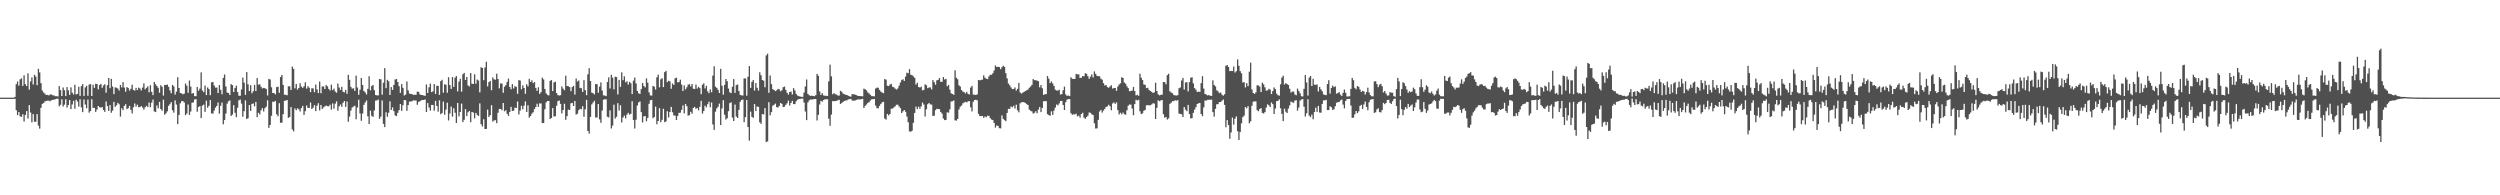 <svg xmlns="http://www.w3.org/2000/svg" width="1920" height="150"><path fill="#4f4f4f" d="M0 75h1v1H0zM1 75h1v1H1zM2 75h1v1H2zM3 75h1v1H3zM4 75h1v1H4zM5 75h1v1H5zM6 75h1v1H6zM7 75h1v1H7zM8 75h1v1H8zM9 75h1v1H9zM10 74.986h1v1H10zM11 74.423h1v1.426H11zM12 64.641h1v20.016H12zM13 62.576h1v25.802H13zM14 65.785h1v20.291H14zM15 60.903h1v28.499H15zM16 60.148h1v29.561H16zM17 65.934h1v21.781H17zM18 57.843h1v35.5H18zM19 64.655h1v23.623H19zM20 66.113h1v19.187H20zM21 56.326h1v34.683H21zM22 68.852h1v11.875H22zM23 62.563h1v23.838H23zM24 59.45h1v34.548H24zM25 64.883h1v22.795H25zM26 57.381h1v36.104H26zM27 58.852h1v34.651H27zM28 65.412h1v22.266H28zM29 52.853h1v43.6H29zM30 55.618h1v43.172H30zM31 63.867h1v18.915H31zM32 69.489h1v10.263H32zM33 71.022h1v8.135H33zM34 71.96h1v5.99H34zM35 72.935h1v4.559H35zM36 72.862h1v4.381H36zM37 73.286h1v4.012H37zM38 72.615h1v5.15H38zM39 72.567h1v4.452H39zM40 73.153h1v3.605H40zM41 73.334h1v3.22H41zM42 73.867h1v2.309H42zM43 73.883h1v2.014H43zM44 74.098h1v1.71H44zM45 66.124h1v15.539H45zM46 69.202h1v11.305H46zM47 73.725h1v2.547H47zM48 67.186h1v14.639H48zM49 69.285h1v11.076H49zM50 73.782h1v2.461H50zM51 66.868h1v15.697H51zM52 69.356h1v11.325H52zM53 72.839h1v4.024H53zM54 67.094h1v16.732H54zM55 71.182h1v9.071H55zM56 72.551h1v4.848H56zM57 65.053h1v18.439H57zM58 72.521h1v4.079H58zM59 72.134h1v5.848H59zM60 66.614h1v15.262H60zM61 73.604h1v2.657H61zM62 66.142h1v16.358H62zM63 64.558h1v21.566H63zM64 73.691h1v2.712H64zM65 67.097h1v13.175H65zM66 65.858h1v17.301H66zM67 73.54h1v2.937H67zM68 64.915h1v21.616H68zM69 64.59h1v20.719H69zM70 73.718h1v2.481H70zM71 65.085h1v17.734H71zM72 67.497h1v15.365H72zM73 64.311h1v21.669H73zM74 64.547h1v19.645H74zM75 68.644h1v12.763H75zM76 65.314h1v17.066H76zM77 64.412h1v18.276H77zM78 67.413h1v14.832H78zM79 65.616h1v18.833H79zM80 64.655h1v21.254H80zM81 71.214h1v6.688H81zM82 65.41h1v16.077H82zM83 59.926h1v25.28H83zM84 67.756h1v12.941H84zM85 60.594h1v25.974H85zM86 66.444h1v18.476H86zM87 72.295h1v5.919H87zM88 67.101h1v14.926H88zM89 67.321h1v13.648H89zM90 67.971h1v11.053H90zM91 69.511h1v10.547H91zM92 65.254h1v24.276H92zM93 67.117h1v16.029H93zM94 63.08h1v21.501H94zM95 67.232h1v14.049H95zM96 70.42h1v9.595H96zM97 66.863h1v16.951H97zM98 67.625h1v15.528H98zM99 69.548h1v11.817H99zM100 68.184h1v16.18H100zM101 65.044h1v22.074H101zM102 69.049h1v13.337H102zM103 69.64h1v9.805H103zM104 67.502h1v14.39H104zM105 69.218h1v11.147H105zM106 67.264h1v15.051H106zM107 67.957h1v14.312H107zM108 69.489h1v11.975H108zM109 67.278h1v15.303H109zM110 64.059h1v20.183H110zM111 68.6h1v13.859H111zM112 67.493h1v13.827H112zM113 66.227h1v15.992H113zM114 70.876h1v7.862H114zM115 65.469h1v16.837H115zM116 70.528h1v8.304H116zM117 73.041h1v3.376H117zM118 62.915h1v22.63H118zM119 64.723h1v21.364H119zM120 66.074h1v14.855H120zM121 67.429h1v15.743H121zM122 71.228h1v7.063H122zM123 65.419h1v18.338H123zM124 66.678h1v18.343H124zM125 73.37h1v3.159H125zM126 65.245h1v22.895H126zM127 65.266h1v21.751H127zM128 64.913h1v20.602H128zM129 66.664h1v14.607H129zM130 69.402h1v10.639H130zM131 71.633h1v6.796H131zM132 65.24h1v19.515H132zM133 66.351h1v20.199H133zM134 72.665h1v4.42H134zM135 70.329h1v9.938H135zM136 59.347h1v35.967H136zM137 67.561h1v20.684H137zM138 71.393h1v7.965H138zM139 71.754h1v6.024H139zM140 72.382h1v5.246H140zM141 71.883h1v6.835H141zM142 64.124h1v24.308H142zM143 65.804h1v21.364H143zM144 71.205h1v9.052H144zM145 61.876h1v26.416H145zM146 66.522h1v19.151H146zM147 71.924h1v6.951H147zM148 71.397h1v7.251H148zM149 73.842h1v2.57H149zM150 73.86h1v2.337H150zM151 66.808h1v19.025H151zM152 69.626h1v12.559H152zM153 68.056h1v13.394H153zM154 55.6h1v35.07H154zM155 69.511h1v11.566H155zM156 70.759h1v9.59H156zM157 65.721h1v20.174H157zM158 73.029h1v4.262H158zM159 67.163h1v15.596H159zM160 68.408h1v12.87H160zM161 73.114h1v3.749H161zM162 63.281h1v23.793H162zM163 62.947h1v24.335H163zM164 65.652h1v19.293H164zM165 67.294h1v15.379H165zM166 67.234h1v14.108H166zM167 71.455h1v7.221H167zM168 65.263h1v22.055H168zM169 68.969h1v12.218H169zM170 72.372h1v6.395H170zM171 59.818h1v35.64H171zM172 57.198h1v35.029H172zM173 66.412h1v20.852H173zM174 71.111h1v8.462H174zM175 71.42h1v6.338H175zM176 72.958h1v4.159H176zM177 64.59h1v24.463H177zM178 65.359h1v22.63H178zM179 70.679h1v10.108H179zM180 67.522h1v19.05H180zM181 65.79h1v24.168H181zM182 70.729h1v12.083H182zM183 73.521h1v3.52H183zM184 73.521h1v2.916H184zM185 68.715h1v10.831H185zM186 59.576h1v30.098H186zM187 63.43h1v21.982H187zM188 72.837h1v4.282H188zM189 55.337h1v36.116H189zM190 64.778h1v25.999H190zM191 69.919h1v10.774H191zM192 65.49h1v19.709H192zM193 71.626h1v8.176H193zM194 70.058h1v9.428H194zM195 65.163h1v16.48H195zM196 69.923h1v8.373H196zM197 59.94h1v30.016H197zM198 65.039h1v21.588H198zM199 64.643h1v23.22H199zM200 66.621h1v18.114H200zM201 67.93h1v15.129H201zM202 67.506h1v18.105H202zM203 67.747h1v15.333H203zM204 68.422h1v13.486H204zM205 73.341h1v3.642H205zM206 60.615h1v37.59H206zM207 61.105h1v34.825H207zM208 67.039h1v21.9H208zM209 71.448h1v6.695H209zM210 71.466h1v6.697H210zM211 72.473h1v4.997H211zM212 66.941h1v20.868H212zM213 66.552h1v22.715H213zM214 71.283h1v7.988H214zM215 59.171h1v35.129H215zM216 57.614h1v36.603H216zM217 65.22h1v22.483H217zM218 72.711h1v4.777H218zM219 72.784h1v4.427H219zM220 73.155h1v3.628H220zM221 66.252h1v24.262H221zM222 66.312h1v23.504H222zM223 69.081h1v13.156H223zM224 51.128h1v48.272H224zM225 52.908h1v48.011H225zM226 67.857h1v15.42H226zM227 64.446h1v20.213H227zM228 68.834h1v14.363H228zM229 67.577h1v16.329H229zM230 63.936h1v21.655H230zM231 66.504h1v16.503H231zM232 67.472h1v13.9H232zM233 66.25h1v21.98H233zM234 63.222h1v22.161H234zM235 68.033h1v13.019H235zM236 66.199h1v16.681H236zM237 67.374h1v15.544H237zM238 70.727h1v8.034H238zM239 67.767h1v15.88H239zM240 67.905h1v14.832H240zM241 70.8h1v9.929H241zM242 64.934h1v20.401H242zM243 68.683h1v12.499H243zM244 71.461h1v7.805H244zM245 62.634h1v22.216H245zM246 71.567h1v9.075H246zM247 66.444h1v17.208H247zM248 66.385h1v16.077H248zM249 68.342h1v13.355H249zM250 65.348h1v15.736H250zM251 66.282h1v15.285H251zM252 68.301h1v13.367H252zM253 69.477h1v10.897H253zM254 65.044h1v19.11H254zM255 69.218h1v10.213H255zM256 68.042h1v15.452H256zM257 70.28h1v9.361H257zM258 71.171h1v6.674H258zM259 64.174h1v20.838H259zM260 67.248h1v14.404H260zM261 69.074h1v11.154H261zM262 66.66h1v15.381H262zM263 70.436h1v8.464H263zM264 70.981h1v6.576H264zM265 69.077h1v12.978H265zM266 72.029h1v5.942H266zM267 57.454h1v36.045H267zM268 61.299h1v28.249H268zM269 66.705h1v18.244H269zM270 68.108h1v14.44H270zM271 67.786h1v14.008H271zM272 69.791h1v11.433H272zM273 58.054h1v33.55H273zM274 67.227h1v15.379H274zM275 72.826h1v3.781H275zM276 68.905h1v18.254H276zM277 59.846h1v32.863H277zM278 65.234h1v21.964H278zM279 69.962h1v10.591H279zM280 70.974h1v7.727H280zM281 72.56h1v4.591H281zM282 68.266h1v21.071H282zM283 58.534h1v36.736H283zM284 69.397h1v15.583H284zM285 66.076h1v22.859H285zM286 65.3h1v24.523H286zM287 69.271h1v15.56H287zM288 72.952h1v4.287H288zM289 73.256h1v3.832H289zM290 73.247h1v3.216H290zM291 60.622h1v30.657H291zM292 61.002h1v28.615H292zM293 72.711h1v4.392H293zM294 63.542h1v31.6H294zM295 52.332h1v45.299H295zM296 67.667h1v18.549H296zM297 61.269h1v28.407H297zM298 62.411h1v24.191H298zM299 72.924h1v4.9H299zM300 66.843h1v17.615H300zM301 69.081h1v13.422H301zM302 65.254h1v20.089H302zM303 61.105h1v27.503H303zM304 60.677h1v28.537H304zM305 62.952h1v23.754H305zM306 66.193h1v18.384H306zM307 71.301h1v8.588H307zM308 64.586h1v20.579H308zM309 67.429h1v13.385H309zM310 73.341h1v3.452H310zM311 72.665h1v4.358H311zM312 62.576h1v22.545H312zM313 69.388h1v11.3H313zM314 71.86h1v6.233H314zM315 72.116h1v5.791H315zM316 72.313h1v5.406H316zM317 72.922h1v4.081H317zM318 72.736h1v4.452H318zM319 72.81h1v4.342H319zM320 70.335h1v10.076H320zM321 70.537h1v7.743H321zM322 72.471h1v5.377H322zM323 72.945h1v4.09H323zM324 73.022h1v3.777H324zM325 73.32h1v3.495H325zM326 73.604h1v2.788H326zM327 64.861h1v21.144H327zM328 71.352h1v7.796H328zM329 67.044h1v15.539H329zM330 64.201h1v20.79H330zM331 70.775h1v9.833H331zM332 70.168h1v10.444H332zM333 64.556h1v20.433H333zM334 72.153h1v5.317H334zM335 65.845h1v15.566H335zM336 65.948h1v19.828H336zM337 72.849h1v4.193H337zM338 62.379h1v25.301H338zM339 61.281h1v25.55H339zM340 71.178h1v6.828H340zM341 64.742h1v23.394H341zM342 65.067h1v19.103H342zM343 71.198h1v7.716H343zM344 59.335h1v33.204H344zM345 65.277h1v21.849H345zM346 68.307h1v13.548H346zM347 59.184h1v30.364H347zM348 66.689h1v16.471H348zM349 59.658h1v26.91H349zM350 58.431h1v36.029H350zM351 70.203h1v8.913H351zM352 62.72h1v26.72H352zM353 60.461h1v25.534H353zM354 70.418h1v9.149H354zM355 57.053h1v36.75H355zM356 55.984h1v36.004H356zM357 61.446h1v22.369H357zM358 59.104h1v30.101H358zM359 65.604h1v20.591H359zM360 66.337h1v18.84H360zM361 56.094h1v37.739H361zM362 64.263h1v21.744H362zM363 64.533h1v21.962H363zM364 57.042h1v33.877H364zM365 64.291h1v22.438H365zM366 61.098h1v27.132H366zM367 61.869h1v27.256H367zM368 70.889h1v8.542H368zM369 51.601h1v43.793H369zM370 52.235h1v44.875H370zM371 61.583h1v30.016H371zM372 51.874h1v47.217H372zM373 47.388h1v51.609H373zM374 66.36h1v17.876H374zM375 63.098h1v26.748H375zM376 62.137h1v26.271H376zM377 69.264h1v11.534H377zM378 59.457h1v33.877H378zM379 60.96h1v31.547H379zM380 61.244h1v31.037H380zM381 56.57h1v38.05H381zM382 60.672h1v25.889H382zM383 67.815h1v15.773H383zM384 64.078h1v19.563H384zM385 64.165h1v20.508H385zM386 71.219h1v7.865H386zM387 66.605h1v18.917H387zM388 65.387h1v19.304H388zM389 62.862h1v24.514H389zM390 60.361h1v28.643H390zM391 66.774h1v19.265H391zM392 68.536h1v13.545H392zM393 64.59h1v20.666H393zM394 67.96h1v17.047H394zM395 66.17h1v16.48H395zM396 66.788h1v16.141H396zM397 72.034h1v5.965H397zM398 61.546h1v26.345H398zM399 61.874h1v23.069H399zM400 68.552h1v12.726H400zM401 65.575h1v18.368H401zM402 67.575h1v13.63H402zM403 72.052h1v5.892H403zM404 64.744h1v21.241H404zM405 66.312h1v14.587H405zM406 60.507h1v29.879H406zM407 62.917h1v26.21H407zM408 61.716h1v25.576H408zM409 63.837h1v22.312H409zM410 62.988h1v20.769H410zM411 67.557h1v14.69H411zM412 69.747h1v9.92H412zM413 67.007h1v15.051H413zM414 72.116h1v7.269H414zM415 70.773h1v8.677H415zM416 59.653h1v34.884H416zM417 60.986h1v33.488H417zM418 68.312h1v15.58H418zM419 71.706h1v6.921H419zM420 72.837h1v4.656H420zM421 73.311h1v4.28H421zM422 62.096h1v29.318H422zM423 61.48h1v29.158H423zM424 69.937h1v13.053H424zM425 63.286h1v26.152H425zM426 62.753h1v26.535H426zM427 71.48h1v9.739H427zM428 73.059h1v4.612H428zM429 73.391h1v3.806H429zM430 73.096h1v6.683H430zM431 66.412h1v20.662H431zM432 68.102h1v16.4H432zM433 69.326h1v10.35H433zM434 58.145h1v33.873H434zM435 66.055h1v23.127H435zM436 66.261h1v17.929H436zM437 66.927h1v17.546H437zM438 70.02h1v9.355H438zM439 66.884h1v12.126H439zM440 65.957h1v15.425H440zM441 72.679h1v4.823H441zM442 60.324h1v27.709H442zM443 62.601h1v24.724H443zM444 61.798h1v22.847H444zM445 67.484h1v16.075H445zM446 67.767h1v16.194H446zM447 70.61h1v10.987H447zM448 61.533h1v28.146H448zM449 69.2h1v14.788H449zM450 73.103h1v3.587H450zM451 57.069h1v43.5H451zM452 52.386h1v50.213H452zM453 62.187h1v27.599H453zM454 71.132h1v9.071H454zM455 71.576h1v7.164H455zM456 72.473h1v4.948H456zM457 64.558h1v25.621H457zM458 64.682h1v25.644H458zM459 71.21h1v8.654H459zM460 66.561h1v25.116H460zM461 63.272h1v31.028H461zM462 69.55h1v15.358H462zM463 73.24h1v3.344H463zM464 73.366h1v2.856H464zM465 73.814h1v2.419H465zM466 62.956h1v26.732H466zM467 59.415h1v30.739H467zM468 67.939h1v16.864H468zM469 57.461h1v41.222H469zM470 59.651h1v36.825H470zM471 68.584h1v11.815H471zM472 58.873h1v32.177H472zM473 59.212h1v30.478H473zM474 72.551h1v6.716H474zM475 61.327h1v23.536H475zM476 66.71h1v14.152H476zM477 55.595h1v38.441H477zM478 61.613h1v28.656H478zM479 58.601h1v30.169H479zM480 63.245h1v27.697H480zM481 62.428h1v25.573H481zM482 64.97h1v21.648H482zM483 62.86h1v25.187H483zM484 63.931h1v23.445H484zM485 72.226h1v5.516H485zM486 61.951h1v30.238H486zM487 59.564h1v39.156H487zM488 64.064h1v27.906H488zM489 69.82h1v11.243H489zM490 71.658h1v6.983H490zM491 72.089h1v5.811H491zM492 68.443h1v17.7H492zM493 63.68h1v30.38H493zM494 65.973h1v23.436H494zM495 67.138h1v21.959H495zM496 60.219h1v32.914H496zM497 63.478h1v27.031H497zM498 70.892h1v8.846H498zM499 73.288h1v3.71H499zM500 73.446h1v3.23H500zM501 66.005h1v24.759H501zM502 66.637h1v23.269H502zM503 68.788h1v13.083H503zM504 59.39h1v36.05H504zM505 57.335h1v35.617H505zM506 67.067h1v15.995H506zM507 60.935h1v32.911H507zM508 60.065h1v31.959H508zM509 66.879h1v16.679H509zM510 55.403h1v38.432H510zM511 54.428h1v38.755H511zM512 63.068h1v22.387H512zM513 62.016h1v28.206H513zM514 62.471h1v23.534H514zM515 68.129h1v13.953H515zM516 64.178h1v22.03H516zM517 65.245h1v23.394H517zM518 60.152h1v28.693H518zM519 59.663h1v32.481H519zM520 63.295h1v25.722H520zM521 63.048h1v23.619H521zM522 61.208h1v25.315H522zM523 64.929h1v19.474H523zM524 69.907h1v11.103H524zM525 65.607h1v21.46H525zM526 68.623h1v11.19H526zM527 67.01h1v14.548H527zM528 65.03h1v23.795H528zM529 64.677h1v23.687H529zM530 66.392h1v19.403H530zM531 64.536h1v22.749H531zM532 68.085h1v14.745H532zM533 68.392h1v13.713H533zM534 64.943h1v18.688H534zM535 67.978h1v14.951H535zM536 66.646h1v18.091H536zM537 67.694h1v14.264H537zM538 72.331h1v5.141H538zM539 65.057h1v22.19H539zM540 64.005h1v21.3H540zM541 67.95h1v13.188H541zM542 65.881h1v16.553H542zM543 70.143h1v9.881H543zM544 71.587h1v6.555H544zM545 68.591h1v13.793H545zM546 70.848h1v7.837H546zM547 58.058h1v37.537H547zM548 50.876h1v48.878H548zM549 66.563h1v19.204H549zM550 67.552h1v15.722H550zM551 69.035h1v12.939H551zM552 71.402h1v8.167H552zM553 52.908h1v43.122H553zM554 65.804h1v17.496H554zM555 72.686h1v4.289H555zM556 65.167h1v22.932H556zM557 60.665h1v31.119H557zM558 62.423h1v28.416H558zM559 67.992h1v17.43H559zM560 70.917h1v8.272H560zM561 71.551h1v7.047H561zM562 66.616h1v23.724H562zM563 60.745h1v32.188H563zM564 71.342h1v8.995H564zM565 65.332h1v24.232H565zM566 64.911h1v25.688H566zM567 69.919h1v14.447H567zM568 72.881h1v5.29H568zM569 73.283h1v3.525H569zM570 73.38h1v3.067H570zM571 60.255h1v33.589H571zM572 60.23h1v29.739H572zM573 73.462h1v3.392H573zM574 58.953h1v38.599H574zM575 50.739h1v57.231H575zM576 67.486h1v18.212H576zM577 62.945h1v26.8H577zM578 61.501h1v28.995H578zM579 69.537h1v10.362H579zM580 63.796h1v21.504H580zM581 67.413h1v14.33H581zM582 69.58h1v12.506H582zM583 55.495h1v38.441H583zM584 57.788h1v37.34H584zM585 61.464h1v26.162H585zM586 62.013h1v25.878H586zM587 67.033h1v15.992H587zM588 42.526h1v66.58H588zM589 41.212h1v67.308H589zM590 71.292h1v7.201H590zM591 57.99h1v30.606H591zM592 64.655h1v21.488H592zM593 68.477h1v12.719H593zM594 69.095h1v11.403H594zM595 70.015h1v9.572H595zM596 69.365h1v12.905H596zM597 68.232h1v14.383H597zM598 68.678h1v12.687H598zM599 70.141h1v8.949H599zM600 69.25h1v10.52H600zM601 66.98h1v15.244H601zM602 66.442h1v15.516H602zM603 69.008h1v11.472H603zM604 71.269h1v8.02H604zM605 72.67h1v4.596H605zM606 70.67h1v10.364H606zM607 70.37h1v8.67H607zM608 72.569h1v4.823H608zM609 67.708h1v12.241H609zM610 69.479h1v10.483H610zM611 72.16h1v5.688H611zM612 73.384h1v3.209H612zM613 73.814h1v2.255H613zM614 74.153h1v1.822H614zM615 74.345h1v1.357H615zM616 74.419h1v1.305H616zM617 71.134h1v7.601H617zM618 66.403h1v19.272H618zM619 61.024h1v31.215H619zM620 72.166h1v6.503H620zM621 73.109h1v3.967H621zM622 73.677h1v2.737H622zM623 73.416h1v3.133H623zM624 73.746h1v2.472H624zM625 73.878h1v2.174H625zM626 73.1h1v2.971H626zM627 56.705h1v35.834H627zM628 58.2h1v29.993H628zM629 70.205h1v10.087H629zM630 72.899h1v4.578H630zM631 71.505h1v6.578H631zM632 73.26h1v3.607H632zM633 73.517h1v2.82H633zM634 73.595h1v2.612H634zM635 73.652h1v2.561H635zM636 62.478h1v28.659H636zM637 49.69h1v46.926H637zM638 58.607h1v29.398H638zM639 72.459h1v5.193H639zM640 71.489h1v6.262H640zM641 72.384h1v5.241H641zM642 72.583h1v4.868H642zM643 73.345h1v3.623H643zM644 73.421h1v3.163H644zM645 69.731h1v10.149H645zM646 70.523h1v8.533H646zM647 71.908h1v6.324H647zM648 72.359h1v5.164H648zM649 72.757h1v4.452H649zM650 72.972h1v4.031H650zM651 73.579h1v2.719H651zM652 74.002h1v2.165H652zM653 74.19h1v1.74H653zM654 72.235h1v4.958H654zM655 72.469h1v4.914H655zM656 72.567h1v4.763H656zM657 72.942h1v3.848H657zM658 73.544h1v2.829H658zM659 73.746h1v2.568H659zM660 73.769h1v2.577H660zM661 73.874h1v2.332H661zM662 74.007h1v1.913H662zM663 68.111h1v14.832H663zM664 68.582h1v12.731H664zM665 69.42h1v10.808H665zM666 71.027h1v8.011H666zM667 71.796h1v6.633H667zM668 72.83h1v4.367H668zM669 73.796h1v2.463H669zM670 73.895h1v2.291H670zM671 73.979h1v2.021H671zM672 68.01h1v13.037H672zM673 67.296h1v15.747H673zM674 67.392h1v15.866H674zM675 69.063h1v12.314H675zM676 70.367h1v9.437H676zM677 71.075h1v7.539H677zM678 71.597h1v6.599H678zM679 60.736h1v30.373H679zM680 61.169h1v30.7H680zM681 65.833h1v21.65H681zM682 66.119h1v22.504H682zM683 64.904h1v22.676H683zM684 64.35h1v19.132H684zM685 66.628h1v16.782H685zM686 67.017h1v15.541H686zM687 68.056h1v13.605H687zM688 68.781h1v11.721H688zM689 67.937h1v12.456H689zM690 65.84h1v15.905H690zM691 63.409h1v19.652H691zM692 61.53h1v25.248H692zM693 60.873h1v24.61H693zM694 62.173h1v22.303H694zM695 58.804h1v27.084H695zM696 55.801h1v33.683H696zM697 56.209h1v37.675H697zM698 53.117h1v47.816H698zM699 57.413h1v43.774H699zM700 57.733h1v42.646H700zM701 58.694h1v35.619H701zM702 59.807h1v26.919H702zM703 64.98h1v16.894H703zM704 63.579h1v20.201H704zM705 66.815h1v15.084H705zM706 67.232h1v16.352H706zM707 66.573h1v15.104H707zM708 69.374h1v9.375H708zM709 69.081h1v11.199H709zM710 64.753h1v24.688H710zM711 65.46h1v18.471H711zM712 67.717h1v12.328H712zM713 67.184h1v11.849H713zM714 67.138h1v12.998H714zM715 68.635h1v11.767H715zM716 61.51h1v27.475H716zM717 63.135h1v25.724H717zM718 65.099h1v19.503H718zM719 61.713h1v21.826H719zM720 61.372h1v22.385H720zM721 59.908h1v23.905H721zM722 62.81h1v23.168H722zM723 62.828h1v24.491H723zM724 59.209h1v31.824H724zM725 61.038h1v31.243H725zM726 60.562h1v31.513H726zM727 66.243h1v20.028H727zM728 65.213h1v21.291H728zM729 68.882h1v15.068H729zM730 71.631h1v6.363H730zM731 72.148h1v5.619H731zM732 72.832h1v4.269H732zM733 53.954h1v38.418H733zM734 59.724h1v32.946H734zM735 60.896h1v30.446H735zM736 65.499h1v18.556H736zM737 66.442h1v15.486H737zM738 69.189h1v11.863H738zM739 70.356h1v8.995H739zM740 70.832h1v7.86H740zM741 71.77h1v6.4H741zM742 70.532h1v8.146H742zM743 72.066h1v5.756H743zM744 72.528h1v5.1H744zM745 67.25h1v15.182H745zM746 65.923h1v19.615H746zM747 72.672h1v5.447H747zM748 72.711h1v4.074H748zM749 72.986h1v3.591H749zM750 72.432h1v4.646H750zM751 61.414h1v26.036H751zM752 61.723h1v27.423H752zM753 61.333h1v27.839H753zM754 61.164h1v27.865H754zM755 57.838h1v32.648H755zM756 59.711h1v29.746H756zM757 60.489h1v29.542H757zM758 60.768h1v28.054H758zM759 58.676h1v30.368H759zM760 57.399h1v33.401H760zM761 57.447h1v34.347H761zM762 56.245h1v35.972H762zM763 54.126h1v40.275H763zM764 50.267h1v47.718H764zM765 51.46h1v44.914H765zM766 51.256h1v45.457H766zM767 51.526h1v46.921H767zM768 53.167h1v45.464H768zM769 51.631h1v37.001H769zM770 50.446h1v40.847H770zM771 51.425h1v40.844H771zM772 56.204h1v36.86H772zM773 60.205h1v26.516H773zM774 64.165h1v19.455H774zM775 65.552h1v18.036H775zM776 67.149h1v14.61H776zM777 68.429h1v14.01H777zM778 68.282h1v12.923H778zM779 67.154h1v16.219H779zM780 69.596h1v10.778H780zM781 68.243h1v16.489H781zM782 63.684h1v22.602H782zM783 70.995h1v8.384H783zM784 71.883h1v6.716H784zM785 71.159h1v7.247H785zM786 70.562h1v7.961H786zM787 69.889h1v9.194H787zM788 69.349h1v10.611H788zM789 68.784h1v11.861H789zM790 67.387h1v16.768H790zM791 66.458h1v18.636H791zM792 65.227h1v20.318H792zM793 60.732h1v26.491H793zM794 61.56h1v25.047H794zM795 61.569h1v23.896H795zM796 61.935h1v25.045H796zM797 62.366h1v21.836H797zM798 67.069h1v15.061H798zM799 65.346h1v20.783H799zM800 67.767h1v15.104H800zM801 72.842h1v4.914H801zM802 72.372h1v5.331H802zM803 72.29h1v5.402H803zM804 58.422h1v29.295H804zM805 60.441h1v27.935H805zM806 63.858h1v25.077H806zM807 62.489h1v23.033H807zM808 64.048h1v24.163H808zM809 66.016h1v18.938H809zM810 68.866h1v13.797H810zM811 69.454h1v10.776H811zM812 69.589h1v11.334H812zM813 68.953h1v10.488H813zM814 72.62h1v4.914H814zM815 72.276h1v5.255H815zM816 69.319h1v11.263H816zM817 66.508h1v17.965H817zM818 72.519h1v5.962H818zM819 73.7h1v2.774H819zM820 73.338h1v2.792H820zM821 73.833h1v2.252H821zM822 59.335h1v27.601H822zM823 60.521h1v27.652H823zM824 60.617h1v27.127H824zM825 60.629h1v27.279H825zM826 56.76h1v30.556H826zM827 57.065h1v32.319H827zM828 57.14h1v31.675H828zM829 59.91h1v30.41H829zM830 59.66h1v27.887H830zM831 58.431h1v28.155H831zM832 58.642h1v31.721H832zM833 56.241h1v34.987H833zM834 56.756h1v33.207H834zM835 58.486h1v30.401H835zM836 60.569h1v25.823H836zM837 58.866h1v27.771H837zM838 57.115h1v30.625H838zM839 59.507h1v28.842H839zM840 54.842h1v39.828H840zM841 56.719h1v41.971H841zM842 58.28h1v40.295H842zM843 58.454h1v33.619H843zM844 58.589h1v27.093H844zM845 60.416h1v23.992H845zM846 61.173h1v25.285H846zM847 63.847h1v21.076H847zM848 65.657h1v17.947H848zM849 65.286h1v16.841H849zM850 66.866h1v14.829H850zM851 67.369h1v13.06H851zM852 66.401h1v15.196H852zM853 65.479h1v19.215H853zM854 68.069h1v11.38H854zM855 67.628h1v10.943H855zM856 67.587h1v12.216H856zM857 69.749h1v8.872H857zM858 66.449h1v18.151H858zM859 64.856h1v23.056H859zM860 64.021h1v22.566H860zM861 59.328h1v28.551H861zM862 59.914h1v26.491H862zM863 63.391h1v24.351H863zM864 64.252h1v23.802H864zM865 66.229h1v18.446H865zM866 67.667h1v13.461H866zM867 70.102h1v10.156H867zM868 69.836h1v10.483H868zM869 69.559h1v13.822H869zM870 66.774h1v21.676H870zM871 69.864h1v10.06H871zM872 73.27h1v3.333H872zM873 72.807h1v4.413H873zM874 73.581h1v3.062H874zM875 56.58h1v28.933H875zM876 59.699h1v27.97H876zM877 61.514h1v25.548H877zM878 64.847h1v20.204H878zM879 65.19h1v19.252H879zM880 67.667h1v13.252H880zM881 67.367h1v13.346H881zM882 69.072h1v11.939H882zM883 69.935h1v10.854H883zM884 70.553h1v9.675H884zM885 71.413h1v7.913H885zM886 70.857h1v8.723H886zM887 63.517h1v27.887H887zM888 69.914h1v12.907H888zM889 72.427h1v4.61H889zM890 73.215h1v4.5H890zM891 72.821h1v4.317H891zM892 72.688h1v4.09H892zM893 62.956h1v24.761H893zM894 63.059h1v27.308H894zM895 64.73h1v25.061H895zM896 57.717h1v34.102H896zM897 56.639h1v34.25H897zM898 70.136h1v9.648H898zM899 71.059h1v7.86H899zM900 71.571h1v6.148H900zM901 73.004h1v4.676H901zM902 73.212h1v3.816H902zM903 73.352h1v3.973H903zM904 73.119h1v3.767H904zM905 67.786h1v19.485H905zM906 67.122h1v20.394H906zM907 61.848h1v25.892H907zM908 59.821h1v30.023H908zM909 68.74h1v13.504H909zM910 63.313h1v20.913H910zM911 63.144h1v22.248H911zM912 70.189h1v10.41H912zM913 63.062h1v24.564H913zM914 59.681h1v31.337H914zM915 59.358h1v31.344H915zM916 64.023h1v22.68H916zM917 67.69h1v16.464H917zM918 68.916h1v13.394H918zM919 70.667h1v9.222H919zM920 70.361h1v8.972H920zM921 70.53h1v8.508H921zM922 63.867h1v23.69H922zM923 58.521h1v30.728H923zM924 68.024h1v14.459H924zM925 72.189h1v4.976H925zM926 72.661h1v4.559H926zM927 73.297h1v3.392H927zM928 72.913h1v3.676H928zM929 73.634h1v3.024H929zM930 73.64h1v2.873H930zM931 61.702h1v24.431H931zM932 65.275h1v24.351H932zM933 66.341h1v17.233H933zM934 69.39h1v10.666H934zM935 70.177h1v9.854H935zM936 71.516h1v6.894H936zM937 71.029h1v7.331H937zM938 72.684h1v4.665H938zM939 73.496h1v2.969H939zM940 72.402h1v8.137H940zM941 50.423h1v47.315H941zM942 50.02h1v42.234H942zM943 51.439h1v44.612H943zM944 54.639h1v51.939H944zM945 54.43h1v47.322H945zM946 54.597h1v35.734H946zM947 51.084h1v44.63H947zM948 55.682h1v35.564H948zM949 54.675h1v34.77H949zM950 45.607h1v55.173H950zM951 50.551h1v56.961H951zM952 54.634h1v46.704H952zM953 56.264h1v38.471H953zM954 63.407h1v26.535H954zM955 63.1h1v25.665H955zM956 67.14h1v15.061H956zM957 63.853h1v19.338H957zM958 66.145h1v15.356H958zM959 55.062h1v39.611H959zM960 48.111h1v45.136H960zM961 68.722h1v12.534H961zM962 71.416h1v6.654H962zM963 72.084h1v5.795H963zM964 70.976h1v6.876H964zM965 65.483h1v19.165H965zM966 65.648h1v19.794H966zM967 66.522h1v17.247H967zM968 70.695h1v12.335H968zM969 63.547h1v23.163H969zM970 64.778h1v22.408H970zM971 67.078h1v19.057H971zM972 69.646h1v12.996H972zM973 69.397h1v10.726H973zM974 68.209h1v12.68H974zM975 68.811h1v13.374H975zM976 72.233h1v6.439H976zM977 69.914h1v10.055H977zM978 67.161h1v20.394H978zM979 68.527h1v14.834H979zM980 71.944h1v5.795H980zM981 73.112h1v4.369H981zM982 73.471h1v2.856H982zM983 64.764h1v18.453H983zM984 59.587h1v27.869H984zM985 58.157h1v34.852H985zM986 64.918h1v18.611H986zM987 63.849h1v21.911H987zM988 64.565h1v22.289H988zM989 65.305h1v18.105H989zM990 68.124h1v12.882H990zM991 71.068h1v6.974H991zM992 70.303h1v8.292H992zM993 70.335h1v8.634H993zM994 72.549h1v4.672H994zM995 73.141h1v3.845H995zM996 68.069h1v16.928H996zM997 69.85h1v12.74H997zM998 71.631h1v5.653H998zM999 73.929h1v2.502H999zM1000 74.107h1v1.932H1000zM1001 68.198h1v13.751H1001zM1002 57.669h1v31.81H1002zM1003 63.35h1v23.703H1003zM1004 73.432h1v2.824H1004zM1005 59.592h1v29.24H1005zM1006 58.347h1v31.609H1006zM1007 66.051h1v22.003H1007zM1008 60.5h1v31.078H1008zM1009 64.97h1v21.103H1009zM1010 65.167h1v17.51H1010zM1011 64.815h1v21.106H1011zM1012 70.244h1v11.067H1012zM1013 66.753h1v19.664H1013zM1014 68.66h1v17.913H1014zM1015 70.102h1v9.698H1015zM1016 72.503h1v4.539H1016zM1017 72.903h1v4.2H1017zM1018 73.1h1v3.525H1018zM1019 64.524h1v20.011H1019zM1020 61.606h1v22.95H1020zM1021 71.867h1v9.767H1021zM1022 67.532h1v14.859H1022zM1023 65.758h1v18.599H1023zM1024 66.943h1v17.038H1024zM1025 66.289h1v15.338H1025zM1026 71.94h1v6.983H1026zM1027 71.466h1v7.045H1027zM1028 70.702h1v7.574H1028zM1029 72.697h1v4.408H1029zM1030 73.684h1v2.763H1030zM1031 71.313h1v9.036H1031zM1032 68.754h1v14.488H1032zM1033 71.288h1v6.242H1033zM1034 74.084h1v2.074H1034zM1035 74.107h1v1.852H1035zM1036 73.885h1v2.042H1036zM1037 68.264h1v12.811H1037zM1038 59.875h1v30.661H1038zM1039 61.592h1v28.755H1039zM1040 67.472h1v20.343H1040zM1041 68.536h1v16.704H1041zM1042 66.106h1v20.803H1042zM1043 66.641h1v18.895H1043zM1044 68.644h1v12.641H1044zM1045 70.583h1v9.888H1045zM1046 69.745h1v13.99H1046zM1047 70.207h1v10.039H1047zM1048 72.542h1v5.445H1048zM1049 70.706h1v11.424H1049zM1050 67.31h1v17.363H1050zM1051 71.004h1v7.528H1051zM1052 73.087h1v3.573H1052zM1053 73.929h1v2.369H1053zM1054 74.039h1v2.014H1054zM1055 62.558h1v24.111H1055zM1056 62.384h1v23.813H1056zM1057 64.577h1v19.43H1057zM1058 66.918h1v16.258H1058zM1059 65.053h1v21.021H1059zM1060 64.35h1v22.012H1060zM1061 66.273h1v18.233H1061zM1062 71.027h1v7.988H1062zM1063 69.905h1v10.103H1063zM1064 71.819h1v7.295H1064zM1065 73.352h1v3.449H1065zM1066 73.306h1v3.298H1066zM1067 70.775h1v8.231H1067zM1068 71.175h1v8.707H1068zM1069 71.242h1v6.514H1069zM1070 73.805h1v2.339H1070zM1071 74.306h1v1.364H1071zM1072 68.44h1v13.008H1072zM1073 59.805h1v31.243H1073zM1074 62.526h1v25.731H1074zM1075 73.842h1v2.703H1075zM1076 68.378h1v15.482H1076zM1077 63.121h1v25.354H1077zM1078 63.968h1v20.339H1078zM1079 66.17h1v16.063H1079zM1080 68.74h1v14.754H1080zM1081 71.207h1v8.588H1081zM1082 70.061h1v12.152H1082zM1083 70.807h1v10.22H1083zM1084 70.262h1v9.966H1084zM1085 67.273h1v17.954H1085zM1086 68.491h1v13.921H1086zM1087 71.727h1v7.008H1087zM1088 73.645h1v2.799H1088zM1089 73.624h1v2.818H1089zM1090 66.943h1v17.116H1090zM1091 60.889h1v25.267H1091zM1092 66.962h1v18.753H1092zM1093 70.514h1v7.894H1093zM1094 68.8h1v14.779H1094zM1095 65.469h1v21.231H1095zM1096 66.55h1v18.297H1096zM1097 71.031h1v9.265H1097zM1098 71.649h1v8.162H1098zM1099 70.317h1v9.1H1099zM1100 71.974h1v5.974H1100zM1101 73.37h1v3.401H1101zM1102 72.523h1v5.143H1102zM1103 69.649h1v13.646H1103zM1104 68.019h1v15.608H1104zM1105 72.684h1v4.628H1105zM1106 73.869h1v2.005H1106zM1107 73.959h1v1.962H1107zM1108 73.917h1v2.028H1108zM1109 58.305h1v29.055H1109zM1110 61.903h1v25.342H1110zM1111 62.228h1v24.177H1111zM1112 59.676h1v26.686H1112zM1113 58.763h1v29.902H1113zM1114 63.883h1v22.744H1114zM1115 66.138h1v18.249H1115zM1116 67.177h1v14.882H1116zM1117 68.697h1v13.61H1117zM1118 67.337h1v14.321H1118zM1119 67.374h1v13.266H1119zM1120 67.168h1v14.035H1120zM1121 64.142h1v20.208H1121zM1122 60.938h1v25.672H1122zM1123 64.449h1v19.423H1123zM1124 62.65h1v20.435H1124zM1125 59.862h1v25.253H1125zM1126 58.804h1v32.133H1126zM1127 56.657h1v41.195H1127zM1128 56.236h1v41.989H1128zM1129 55.389h1v40.339H1129zM1130 57.955h1v30.817H1130zM1131 58.054h1v28.249H1131zM1132 60.954h1v24.07H1132zM1133 62.952h1v20.261H1133zM1134 65.68h1v16.452H1134zM1135 66.161h1v14.662H1135zM1136 65.083h1v15.669H1136zM1137 64.581h1v16.335H1137zM1138 64.991h1v17.681H1138zM1139 66.062h1v18.011H1139zM1140 65.884h1v18.212H1140zM1141 67.213h1v12.797H1141zM1142 68.182h1v11.337H1142zM1143 68.511h1v10.982H1143zM1144 68.729h1v10.513H1144zM1145 65.854h1v20.385H1145zM1146 63.865h1v22.154H1146zM1147 59.418h1v27.311H1147zM1148 58.866h1v29.858H1148zM1149 59.962h1v28.423H1149zM1150 67.033h1v18.716H1150zM1151 67.211h1v16.72H1151zM1152 66.38h1v18.084H1152zM1153 67.037h1v16.702H1153zM1154 69.47h1v13.925H1154zM1155 70.784h1v8.155H1155zM1156 67.85h1v17.418H1156zM1157 66.756h1v19.945H1157zM1158 68.541h1v12.632H1158zM1159 72.993h1v3.962H1159zM1160 72.849h1v4.234H1160zM1161 72.528h1v5.26H1161zM1162 60.8h1v28.499H1162zM1163 60.214h1v28.972H1163zM1164 60.786h1v26.166H1164zM1165 62.013h1v26.935H1165zM1166 63.512h1v22.58H1166zM1167 66.048h1v18.032H1167zM1168 68.752h1v12.607H1168zM1169 68.921h1v11.279H1169zM1170 68.259h1v11.55H1170zM1171 68.925h1v10.465H1171zM1172 70.793h1v7.42H1172zM1173 69.939h1v8.471H1173zM1174 63.057h1v25.665H1174zM1175 66.47h1v20.652H1175zM1176 73.226h1v3.706H1176zM1177 73.066h1v3.786H1177zM1178 73.357h1v3.539H1178zM1179 73.65h1v2.957H1179zM1180 65.03h1v19.43H1180zM1181 73.048h1v3.786H1181zM1182 73.567h1v2.545H1182zM1183 66.788h1v13.896H1183zM1184 67.406h1v14.333H1184zM1185 70.276h1v12.818H1185zM1186 65.801h1v17.869H1186zM1187 66.582h1v15.431H1187zM1188 69.621h1v11.431H1188zM1189 63.126h1v22.783H1189zM1190 70.317h1v10.987H1190zM1191 68.802h1v11.44H1191zM1192 54.323h1v36.702H1192zM1193 65.842h1v16.15H1193zM1194 71.938h1v6.178H1194zM1195 71.386h1v6.645H1195zM1196 72.688h1v4.88H1196zM1197 64.861h1v21.213H1197zM1198 65.749h1v17.558H1198zM1199 72.478h1v5.049H1199zM1200 58.028h1v31.753H1200zM1201 58.475h1v37.54H1201zM1202 69.585h1v13.252H1202zM1203 58.786h1v33.77H1203zM1204 61.07h1v27.521H1204zM1205 71.846h1v6.789H1205zM1206 61.679h1v34.36H1206zM1207 61.736h1v28.75H1207zM1208 72.345h1v5.889H1208zM1209 53.165h1v46.688H1209zM1210 50.983h1v53.243H1210zM1211 71.004h1v8.65H1211zM1212 71.837h1v6.539H1212zM1213 71.425h1v6.619H1213zM1214 72.345h1v5.07H1214zM1215 64.256h1v23.149H1215zM1216 66.179h1v20.343H1216zM1217 71.651h1v7.098H1217zM1218 59.633h1v37.881H1218zM1219 48.344h1v58.425H1219zM1220 48.992h1v51.257H1220zM1221 52.352h1v48.968H1221zM1222 52.313h1v43.587H1222zM1223 59.75h1v35.468H1223zM1224 60.878h1v34.026H1224zM1225 62.407h1v26.381H1225zM1226 62.92h1v27.965H1226zM1227 64.46h1v26.791H1227zM1228 68.108h1v15.8H1228zM1229 69.427h1v11.68H1229zM1230 55.55h1v41.744H1230zM1231 58.278h1v35.784H1231zM1232 63.556h1v29.906H1232zM1233 55.497h1v40.698H1233zM1234 60.159h1v33.527H1234zM1235 53.421h1v47.182H1235zM1236 50.436h1v49.828H1236zM1237 57.321h1v33.664H1237zM1238 69.051h1v12.188H1238zM1239 70.024h1v9.682H1239zM1240 70.049h1v10.485H1240zM1241 71.729h1v6.466H1241zM1242 71.981h1v6.086H1242zM1243 72.968h1v4.58H1243zM1244 72.707h1v4.388H1244zM1245 73.178h1v3.674H1245zM1246 73.663h1v2.911H1246zM1247 73.535h1v2.994H1247zM1248 74.096h1v1.955H1248zM1249 73.975h1v1.911H1249zM1250 73.283h1v3.587H1250zM1251 70.914h1v9.668H1251zM1252 68.445h1v13.919H1252zM1253 74.187h1v1.492H1253zM1254 70.633h1v8.08H1254zM1255 70.232h1v10.407H1255zM1256 73.622h1v2.614H1256zM1257 69.827h1v10.327H1257zM1258 70.626h1v9.352H1258zM1259 71.597h1v6.374H1259zM1260 68.459h1v12.664H1260zM1261 68.241h1v13.502H1261zM1262 69.244h1v10.435H1262zM1263 67.362h1v16.166H1263zM1264 67.896h1v14.051H1264zM1265 67.978h1v13.447H1265zM1266 65.911h1v17.526H1266zM1267 69.832h1v11.215H1267zM1268 67.181h1v17.066H1268zM1269 62.563h1v27.29H1269zM1270 71.452h1v7.134H1270zM1271 65.389h1v18.746H1271zM1272 63.068h1v21.499H1272zM1273 72.091h1v7.002H1273zM1274 60.704h1v28.542H1274zM1275 63.034h1v26.791H1275zM1276 73.16h1v3.699H1276zM1277 63.991h1v21.142H1277zM1278 65.446h1v17.539H1278zM1279 72.702h1v3.999H1279zM1280 62.686h1v26.095H1280zM1281 67.06h1v17.684H1281zM1282 72.258h1v5.182H1282zM1283 64.769h1v21.614H1283zM1284 71.109h1v7.874H1284zM1285 63.982h1v21.366H1285zM1286 63.148h1v23.474H1286zM1287 72.318h1v5.31H1287zM1288 67.264h1v18.265H1288zM1289 62.695h1v26.482H1289zM1290 66.765h1v16.109H1290zM1291 60.507h1v25.603H1291zM1292 64.16h1v20.33H1292zM1293 71.585h1v7.041H1293zM1294 62.466h1v23.882H1294zM1295 68.626h1v12.856H1295zM1296 69.706h1v9.931H1296zM1297 67.985h1v18.54H1297zM1298 65.012h1v22.683H1298zM1299 67.365h1v15.047H1299zM1300 63.556h1v20.707H1300zM1301 62.659h1v21.689H1301zM1302 71.613h1v6.374H1302zM1303 66.657h1v16.056H1303zM1304 67.385h1v14.234H1304zM1305 69.589h1v10.84H1305zM1306 61.533h1v25.77H1306zM1307 63.723h1v22.346H1307zM1308 68.706h1v11.591H1308zM1309 62.02h1v21.886H1309zM1310 65.419h1v16.754H1310zM1311 72.203h1v5.166H1311zM1312 65.076h1v18.981H1312zM1313 69.074h1v12.543H1313zM1314 70.976h1v7.933H1314zM1315 61.459h1v24.06H1315zM1316 67.223h1v15.843H1316zM1317 68.806h1v11.87H1317zM1318 65.323h1v16.207H1318zM1319 67.632h1v14.436H1319zM1320 71.622h1v6.72H1320zM1321 65.261h1v16.546H1321zM1322 73.265h1v3.523H1322zM1323 68.722h1v12.953H1323zM1324 63.121h1v24.623H1324zM1325 67.896h1v13.504H1325zM1326 66.449h1v15.637H1326zM1327 68.708h1v13.841H1327zM1328 70.418h1v8.453H1328zM1329 65.266h1v19.025H1329zM1330 70.406h1v8.302H1330zM1331 73.091h1v3.335H1331zM1332 63.609h1v23.454H1332zM1333 63.716h1v21.609H1333zM1334 67.648h1v15.251H1334zM1335 68.392h1v13.246H1335zM1336 69.53h1v11.456H1336zM1337 70.347h1v9.345H1337zM1338 65.373h1v19.123H1338zM1339 67.749h1v16.008H1339zM1340 73.366h1v3.644H1340zM1341 65.533h1v22.593H1341zM1342 50.56h1v52.678H1342zM1343 56.145h1v43.99H1343zM1344 67.257h1v17.849H1344zM1345 71.496h1v7.453H1345zM1346 72.631h1v4.491H1346zM1347 67.566h1v20.76H1347zM1348 60.365h1v33.541H1348zM1349 63.51h1v25.351H1349zM1350 69.864h1v12.678H1350zM1351 64.847h1v25.37H1351zM1352 63.785h1v25.04H1352zM1353 71.837h1v7.402H1353zM1354 72.661h1v4.644H1354zM1355 73.196h1v4.349H1355zM1356 73.993h1v2.28H1356zM1357 67.406h1v18.535H1357zM1358 72.011h1v7.601H1358zM1359 62.398h1v27.498H1359zM1360 64.33h1v24.896H1360zM1361 67.79h1v17.091H1361zM1362 62.672h1v22.872H1362zM1363 69.523h1v10.572H1363zM1364 73.462h1v3.33H1364zM1365 68.033h1v12.824H1365zM1366 67.474h1v12.612H1366zM1367 73.384h1v3.346H1367zM1368 60.645h1v28.775H1368zM1369 64.174h1v21.254H1369zM1370 64.984h1v20H1370zM1371 67.985h1v14.55H1371zM1372 69.074h1v13.772H1372zM1373 71.033h1v9.581H1373zM1374 63.764h1v21.17H1374zM1375 72.917h1v4.775H1375zM1376 70.477h1v11.52H1376zM1377 53.375h1v46.857H1377zM1378 56.573h1v41.817H1378zM1379 65.508h1v18.819H1379zM1380 70.908h1v8.821H1380zM1381 71.741h1v6.281H1381zM1382 71.613h1v8.615H1382zM1383 61.452h1v33.923H1383zM1384 62.187h1v30.153H1384zM1385 72.885h1v5.528H1385zM1386 61.848h1v33.802H1386zM1387 66.753h1v23.472H1387zM1388 70.94h1v11.14H1388zM1389 72.94h1v4.244H1389zM1390 73.121h1v3.543H1390zM1391 73.041h1v5.512H1391zM1392 57.509h1v35.56H1392zM1393 61.487h1v26.569H1393zM1394 70.212h1v8.112H1394zM1395 51.398h1v48.382H1395zM1396 58.468h1v36.89H1396zM1397 70.34h1v9.769H1397zM1398 65.721h1v17.354H1398zM1399 71.212h1v6.645H1399zM1400 69.083h1v9.565H1400zM1401 66.476h1v14.878H1401zM1402 73.041h1v3.893H1402zM1403 64.877h1v17.494H1403zM1404 58.569h1v35.411H1404zM1405 64.162h1v20.799H1405zM1406 67.255h1v17.098H1406zM1407 68.024h1v16.187H1407zM1408 68.898h1v12.097H1408zM1409 59.981h1v30.996H1409zM1410 68.365h1v14.889H1410zM1411 72.585h1v4.745H1411zM1412 62.746h1v34.598H1412zM1413 57.729h1v43.026H1413zM1414 62.933h1v32.145H1414zM1415 69.804h1v12.893H1415zM1416 72.015h1v5.871H1416zM1417 72.652h1v4.857H1417zM1418 70.001h1v13.646H1418zM1419 63.203h1v30.094H1419zM1420 66.486h1v23.182H1420zM1421 64.691h1v25.589H1421zM1422 56.905h1v38.368H1422zM1423 62.132h1v29.158H1423zM1424 70.779h1v9.929H1424zM1425 72.961h1v4.353H1425zM1426 73.146h1v4.472H1426zM1427 67.291h1v21.678H1427zM1428 66.392h1v24.038H1428zM1429 66.213h1v21.9H1429zM1430 63.377h1v32.213H1430zM1431 59.985h1v39.011H1431zM1432 64.584h1v22.744H1432zM1433 62.224h1v24.903H1433zM1434 61.105h1v24.832H1434zM1435 70.947h1v8.24H1435zM1436 62.494h1v24.656H1436zM1437 62.91h1v22.248H1437zM1438 65.671h1v16.677H1438zM1439 65.254h1v19.794H1439zM1440 66.044h1v17.768H1440zM1441 68.14h1v11.984H1441zM1442 67.092h1v16.043H1442zM1443 66.261h1v16.567H1443zM1444 70.834h1v7.924H1444zM1445 67.154h1v17.077H1445zM1446 66.476h1v16.983H1446zM1447 69.273h1v12.66H1447zM1448 66.335h1v17.984H1448zM1449 67.506h1v15.18H1449zM1450 70.203h1v9.684H1450zM1451 64.897h1v19.226H1451zM1452 66.048h1v14.633H1452zM1453 72.267h1v5.843H1453zM1454 68.243h1v14.418H1454zM1455 68.408h1v13.82H1455zM1456 67.154h1v14.25H1456zM1457 65.218h1v23.232H1457zM1458 64.073h1v20.215H1458zM1459 68.697h1v12.218H1459zM1460 68.852h1v13.351H1460zM1461 65.728h1v16.363H1461zM1462 67.763h1v15.148H1462zM1463 70.523h1v8.343H1463zM1464 71.052h1v7.372H1464zM1465 64.435h1v20.062H1465zM1466 63.62h1v19.906H1466zM1467 67.067h1v13.724H1467zM1468 67.122h1v14.509H1468zM1469 67.321h1v14.761H1469zM1470 72.318h1v5.768H1470zM1471 69.326h1v10.673H1471zM1472 70.161h1v9.549H1472zM1473 72.746h1v4.708H1473zM1474 55.556h1v38.006H1474zM1475 65.552h1v20.767H1475zM1476 69.141h1v11.508H1476zM1477 70.326h1v10.426H1477zM1478 66.953h1v16.04H1478zM1479 60.539h1v31.904H1479zM1480 65.81h1v16.574H1480zM1481 72.679h1v4.951H1481zM1482 70.024h1v10.229H1482zM1483 57.985h1v40.382H1483zM1484 57.005h1v37.892H1484zM1485 64.471h1v23.255H1485zM1486 70.024h1v10.048H1486zM1487 71.494h1v6.915H1487zM1488 70.688h1v11.055H1488zM1489 59.287h1v35.603H1489zM1490 60.622h1v30.114H1490zM1491 70.383h1v9.753H1491zM1492 65.565h1v24.541H1492zM1493 65.064h1v24.115H1493zM1494 71.139h1v10.407H1494zM1495 73.114h1v3.999H1495zM1496 73.398h1v3.291H1496zM1497 72.752h1v3.447H1497zM1498 63.865h1v25.271H1498zM1499 68.605h1v15.418H1499zM1500 68.404h1v14.768H1500zM1501 50.187h1v53.731H1501zM1502 55.334h1v43.919H1502zM1503 67.934h1v16.569H1503zM1504 61.56h1v28.512H1504zM1505 67.232h1v17.276H1505zM1506 66.653h1v17.782H1506zM1507 64.261h1v19.952H1507zM1508 70.656h1v9.055H1508zM1509 59.134h1v31.051H1509zM1510 57.349h1v34.433H1510zM1511 59.967h1v31.257H1511zM1512 61.597h1v26.095H1512zM1513 63.785h1v22.589H1513zM1514 68.779h1v10.561H1514zM1515 65.513h1v19.554H1515zM1516 68.898h1v10.872H1516zM1517 73.038h1v3.541H1517zM1518 60.011h1v24.12H1518zM1519 67.596h1v14.884H1519zM1520 70.063h1v10.327H1520zM1521 71.324h1v7.53H1521zM1522 71.851h1v6.162H1522zM1523 72.231h1v5.209H1523zM1524 72.315h1v5.454H1524zM1525 72.558h1v4.878H1525zM1526 72.75h1v4.475H1526zM1527 72.011h1v5.525H1527zM1528 72.363h1v5.775H1528zM1529 73.064h1v3.646H1529zM1530 73.622h1v2.547H1530zM1531 73.849h1v2.426H1531zM1532 73.801h1v2.296H1532zM1533 73.627h1v2.625H1533zM1534 70.116h1v10.941H1534zM1535 69.667h1v10.101H1535zM1536 69.125h1v11.65H1536zM1537 68.465h1v12.596H1537zM1538 69.818h1v10.105H1538zM1539 69.992h1v10.382H1539zM1540 64.682h1v21.131H1540zM1541 72.647h1v5.347H1541zM1542 68.017h1v16.569H1542zM1543 64.723h1v19.95H1543zM1544 72.61h1v4.914H1544zM1545 64.041h1v22.733H1545zM1546 61.066h1v27.141H1546zM1547 72.276h1v5.37H1547zM1548 64.096h1v22.433H1548zM1549 63.785h1v22.55H1549zM1550 70.404h1v10.977H1550zM1551 59.436h1v32.033H1551zM1552 61.894h1v24.811H1552zM1553 67.953h1v12.662H1553zM1554 59.473h1v31.204H1554zM1555 69.296h1v11.17H1555zM1556 61.555h1v31.428H1556zM1557 58.534h1v33.017H1557zM1558 70.198h1v10.488H1558zM1559 62.167h1v26.489H1559zM1560 61.299h1v25.809H1560zM1561 66.515h1v17.295H1561zM1562 54.442h1v41.886H1562zM1563 55.65h1v38.464H1563zM1564 67.335h1v14.594H1564zM1565 61.116h1v25.745H1565zM1566 66.93h1v14.367H1566zM1567 54.993h1v38.878H1567zM1568 55.385h1v40.227H1568zM1569 69.26h1v12.342H1569zM1570 61.249h1v26.802H1570zM1571 59.546h1v30.922H1571zM1572 67.548h1v15.074H1572zM1573 55.112h1v38.963H1573zM1574 60.631h1v26.764H1574zM1575 59.116h1v29.087H1575zM1576 49.079h1v51.79H1576zM1577 60.271h1v31.641H1577zM1578 49.466h1v49.696H1578zM1579 51.015h1v48.544H1579zM1580 60.038h1v35.77H1580zM1581 66.747h1v15.576H1581zM1582 65.675h1v18.542H1582zM1583 60.219h1v27.279H1583zM1584 66.971h1v15.264H1584zM1585 61.395h1v26.864H1585zM1586 63.73h1v20.936H1586zM1587 60.294h1v28.54H1587zM1588 56.717h1v32.483H1588zM1589 65.378h1v19.403H1589zM1590 67.928h1v13.335H1590zM1591 66.46h1v18.757H1591zM1592 68.745h1v11.964H1592zM1593 67.646h1v15.228H1593zM1594 66.092h1v18.448H1594zM1595 66.662h1v18.077H1595zM1596 65.197h1v23.619H1596zM1597 64.025h1v20.943H1597zM1598 69.253h1v13.376H1598zM1599 65.868h1v19.142H1599zM1600 66.408h1v16.159H1600zM1601 71.18h1v8.595H1601zM1602 65.799h1v20.323H1602zM1603 71.53h1v5.976H1603zM1604 71.883h1v4.857H1604zM1605 63.403h1v22.28H1605zM1606 65.588h1v24.559H1606zM1607 64.572h1v19.956H1607zM1608 67.669h1v15.999H1608zM1609 71.782h1v6.194H1609zM1610 67.637h1v14.681H1610zM1611 70.555h1v9.384H1611zM1612 73.373h1v3.202H1612zM1613 62.801h1v20.737H1613zM1614 64.709h1v22.138H1614zM1615 65.767h1v19.167H1615zM1616 64.595h1v18.846H1616zM1617 66.877h1v15.393H1617zM1618 71.805h1v7.166H1618zM1619 67.078h1v17.782H1619zM1620 69.141h1v12.969H1620zM1621 73.576h1v3.257H1621zM1622 68.083h1v14.273H1622zM1623 57.22h1v42.323H1623zM1624 61.04h1v35.372H1624zM1625 71.365h1v7.233H1625zM1626 72.043h1v5.441H1626zM1627 72.45h1v4.578H1627zM1628 73.139h1v3.79H1628zM1629 64.114h1v27.047H1629zM1630 64.247h1v26.37H1630zM1631 73.732h1v2.934H1631zM1632 59.509h1v32.667H1632zM1633 61.063h1v29.252H1633zM1634 69.484h1v14.791H1634zM1635 64.368h1v21.707H1635zM1636 71.997h1v5.928H1636zM1637 73.048h1v3.326H1637zM1638 62.936h1v26.455H1638zM1639 64.467h1v23.516H1639zM1640 70.869h1v10.533H1640zM1641 54.888h1v41.188H1641zM1642 59.251h1v31.463H1642zM1643 71.491h1v8.537H1643zM1644 64.124h1v23.085H1644zM1645 70.834h1v10.494H1645zM1646 67.815h1v13.713H1646zM1647 65.176h1v17.53H1647zM1648 67.371h1v13.365H1648zM1649 58.287h1v32.982H1649zM1650 61.99h1v26.13H1650zM1651 63.652h1v21.52H1651zM1652 65.891h1v17.629H1652zM1653 69.09h1v11.538H1653zM1654 69.987h1v9.574H1654zM1655 66.298h1v20.396H1655zM1656 67.657h1v16.416H1656zM1657 73.26h1v3.378H1657zM1658 64.767h1v30.3H1658zM1659 55.115h1v46.681H1659zM1660 64.6h1v25.576H1660zM1661 69.505h1v12.328H1661zM1662 71.548h1v6.761H1662zM1663 72.542h1v4.825H1663zM1664 65.881h1v23.777H1664zM1665 64.531h1v26.825H1665zM1666 66.836h1v19.746H1666zM1667 67.422h1v20.586H1667zM1668 63.689h1v31.502H1668zM1669 67.657h1v21.213H1669zM1670 72.356h1v5.262H1670zM1671 73.478h1v3.111H1671zM1672 73.64h1v2.545H1672zM1673 68.925h1v17.075H1673zM1674 60.617h1v30.323H1674zM1675 70.786h1v11.543H1675zM1676 50.118h1v44.44H1676zM1677 49.718h1v50.561H1677zM1678 65.81h1v22.49H1678zM1679 60.196h1v30.341H1679zM1680 61.977h1v27.057H1680zM1681 72.121h1v6.04H1681zM1682 66.078h1v18.508H1682zM1683 66.339h1v15.55H1683zM1684 57.367h1v37.102H1684zM1685 59.15h1v31.245H1685zM1686 60.13h1v30.728H1686zM1687 63.007h1v25.83H1687zM1688 60.011h1v29.483H1688zM1689 65.575h1v20.687H1689zM1690 62.036h1v23.79H1690zM1691 61.519h1v29.526H1691zM1692 71.185h1v8.654H1692zM1693 69.232h1v10.845H1693zM1694 59.688h1v36.766H1694zM1695 60.26h1v37.347H1695zM1696 66.909h1v22.687H1696zM1697 69.827h1v11.758H1697zM1698 71.752h1v6.39H1698zM1699 72.386h1v5.056H1699zM1700 67.918h1v17.803H1700zM1701 68.362h1v16.349H1701zM1702 72.984h1v4.443H1702zM1703 56.186h1v40.952H1703zM1704 57.523h1v37.501H1704zM1705 65.916h1v21.653H1705zM1706 72.828h1v5.493H1706zM1707 72.942h1v4.044H1707zM1708 73.279h1v3.667H1708zM1709 66.499h1v22.026H1709zM1710 67.154h1v19.515H1710zM1711 72.164h1v6.553H1711zM1712 56.021h1v39.448H1712zM1713 59.152h1v39.659H1713zM1714 65.039h1v22.502H1714zM1715 58.321h1v35.058H1715zM1716 65.208h1v21.891H1716zM1717 62.686h1v17.308H1717zM1718 52.206h1v41.101H1718zM1719 55.586h1v35.644H1719zM1720 60.58h1v28H1720zM1721 57.63h1v33.818H1721zM1722 64.229h1v19.975H1722zM1723 63.753h1v19.851H1723zM1724 64.243h1v22.937H1724zM1725 63.826h1v23.337H1725zM1726 64.961h1v22.122H1726zM1727 60.329h1v28.769H1727zM1728 63.13h1v22.939H1728zM1729 61.427h1v27.615H1729zM1730 64.565h1v23.964H1730zM1731 65.815h1v17.507H1731zM1732 69.532h1v9.785H1732zM1733 65.687h1v17.624H1733zM1734 70.866h1v8.922H1734zM1735 63.35h1v24.294H1735zM1736 65.373h1v20.641H1736zM1737 66.344h1v16.091H1737zM1738 64.38h1v22.115H1738zM1739 65.916h1v18.647H1739zM1740 68.513h1v12.177H1740zM1741 69.115h1v12.142H1741zM1742 66.213h1v17.489H1742zM1743 71.223h1v7.469H1743zM1744 63.869h1v20.59H1744zM1745 71.425h1v6.249H1745zM1746 72.794h1v4.706H1746zM1747 64.696h1v20.641H1747zM1748 67.394h1v17.54H1748zM1749 66.367h1v18.487H1749zM1750 65.904h1v15.454H1750zM1751 72.425h1v5.658H1751zM1752 67.39h1v17.224H1752zM1753 70.784h1v9.84H1753zM1754 73.196h1v3.523H1754zM1755 61.505h1v28.043H1755zM1756 65.222h1v21.064H1756zM1757 66.726h1v17.498H1757zM1758 68.571h1v13.438H1758zM1759 69.884h1v10.474H1759zM1760 72.025h1v5.914H1760zM1761 63.137h1v25.155H1761zM1762 71.459h1v7.283H1762zM1763 73.526h1v2.937H1763zM1764 65.144h1v26.926H1764zM1765 57.365h1v34.779H1765zM1766 65.053h1v21.431H1766zM1767 68.575h1v11.831H1767zM1768 72.677h1v5.033H1768zM1769 73.233h1v3.795H1769zM1770 61.622h1v30.089H1770zM1771 59.134h1v31.366H1771zM1772 67.17h1v17.997H1772zM1773 65.089h1v26.304H1773zM1774 64.533h1v26.919H1774zM1775 68.82h1v17.782H1775zM1776 73.432h1v3.852H1776zM1777 73.386h1v3.053H1777zM1778 73.702h1v2.525H1778zM1779 67.525h1v17.07H1779zM1780 68.33h1v16.381H1780zM1781 70.168h1v10.288H1781zM1782 57.935h1v32.527H1782zM1783 54.11h1v51.064H1783zM1784 63.306h1v25.127H1784zM1785 57.82h1v34.793H1785zM1786 65.048h1v20.389H1786zM1787 65.167h1v17.427H1787zM1788 61.892h1v26.741H1788zM1789 70.221h1v9.464H1789zM1790 66.312h1v21.128H1790zM1791 57.5h1v34.427H1791zM1792 60.457h1v33.399H1792zM1793 62.947h1v26.418H1793zM1794 63.222h1v25.255H1794zM1795 69.232h1v11.856H1795zM1796 47.342h1v55.811H1796zM1797 47.385h1v53.916H1797zM1798 72.089h1v7.347H1798zM1799 62.379h1v26.278H1799zM1800 66.618h1v16.278H1800zM1801 69.706h1v11.289H1801zM1802 69.081h1v11.559H1802zM1803 71.127h1v7.844H1803zM1804 71.887h1v6.69H1804zM1805 68.681h1v11.08H1805zM1806 58.383h1v30.121H1806zM1807 50.42h1v49.432H1807zM1808 61.658h1v29.474H1808zM1809 57.156h1v33.687H1809zM1810 43.629h1v55.809H1810zM1811 52.265h1v46.64H1811zM1812 61.633h1v25.589H1812zM1813 63.982h1v23.202H1813zM1814 60.53h1v26.505H1814zM1815 51.091h1v41.188H1815zM1816 45.964h1v47.539H1816zM1817 63.052h1v22.014H1817zM1818 56.55h1v42.28H1818zM1819 52.451h1v44.706H1819zM1820 67.98h1v16.697H1820zM1821 70.903h1v8.398H1821zM1822 69.383h1v9.238H1822zM1823 72.391h1v5.008H1823zM1824 72.322h1v5.274H1824zM1825 72.736h1v4.447H1825zM1826 53.446h1v45.125H1826zM1827 38.626h1v65.8H1827zM1828 37.356h1v71.762H1828zM1829 62.338h1v29.748H1829zM1830 65.524h1v18.75H1830zM1831 67.937h1v14.399H1831zM1832 68.777h1v13.843H1832zM1833 69.708h1v10.341H1833zM1834 71.809h1v6.912H1834zM1835 72.112h1v5.505H1835zM1836 72.329h1v5.065H1836zM1837 72.94h1v4.23H1837zM1838 73.338h1v3.813H1838zM1839 72.633h1v4.376H1839zM1840 73.286h1v3.285H1840zM1841 73.844h1v2.321H1841zM1842 73.936h1v2.154H1842zM1843 74.3h1v1.552H1843zM1844 74.377h1v1.41H1844zM1845 74.464h1v1.241H1845zM1846 74.419h1v1.08H1846zM1847 74.515h1v1H1847zM1848 74.659h1v1H1848zM1849 74.666h1v1H1849zM1850 74.755h1v1H1850zM1851 74.792h1v1H1851zM1852 74.792h1v1H1852zM1853 74.851h1v1H1853zM1854 74.883h1v1H1854zM1855 74.904h1v1H1855zM1856 74.913h1v1H1856zM1857 74.927h1v1H1857zM1858 74.943h1v1H1858zM1859 74.943h1v1H1859zM1860 74.966h1v1H1860zM1861 74.968h1v1H1861zM1862 74.959h1v1H1862zM1863 74.975h1v1H1863zM1864 74.984h1v1H1864zM1865 74.979h1v1H1865zM1866 74.989h1v1H1866zM1867 74.991h1v1H1867zM1868 74.995h1v1H1868zM1869 74.995h1v1H1869zM1870 74.998h1v1H1870zM1871 74.998h1v1H1871zM1872 74.998h1v1H1872zM1873 75h1v1H1873zM1874 75h1v1H1874zM1875 75h1v1H1875zM1876 75h1v1H1876zM1877 75h1v1H1877zM1878 75h1v1H1878zM1879 75h1v1H1879zM1880 75h1v1H1880zM1881 75h1v1H1881zM1882 75h1v1H1882zM1883 75h1v1H1883zM1884 75h1v1H1884zM1885 75h1v1H1885zM1886 75h1v1H1886zM1887 75h1v1H1887zM1888 75h1v1H1888zM1889 75h1v1H1889zM1890 75h1v1H1890zM1891 75h1v1H1891zM1892 75h1v1H1892zM1893 75h1v1H1893zM1894 75h1v1H1894zM1895 75h1v1H1895zM1896 75h1v1H1896zM1897 75h1v1H1897zM1898 75h1v1H1898zM1899 75h1v1H1899zM1900 75h1v1H1900zM1901 75h1v1H1901zM1902 75h1v1H1902zM1903 75h1v1H1903zM1904 75h1v1H1904zM1905 75h1v1H1905zM1906 75h1v1H1906zM1907 75h1v1H1907zM1908 75h1v1H1908zM1909 75h1v1H1909zM1910 75h1v1H1910zM1911 75h1v1H1911zM1912 75h1v1H1912zM1913 75h1v1H1913zM1914 75h1v1H1914zM1915 75h1v1H1915zM1916 75h1v1H1916zM1917 75h1v1H1917zM1918 75h1v1H1918zM1919 75h1v1H1919z"/></svg>